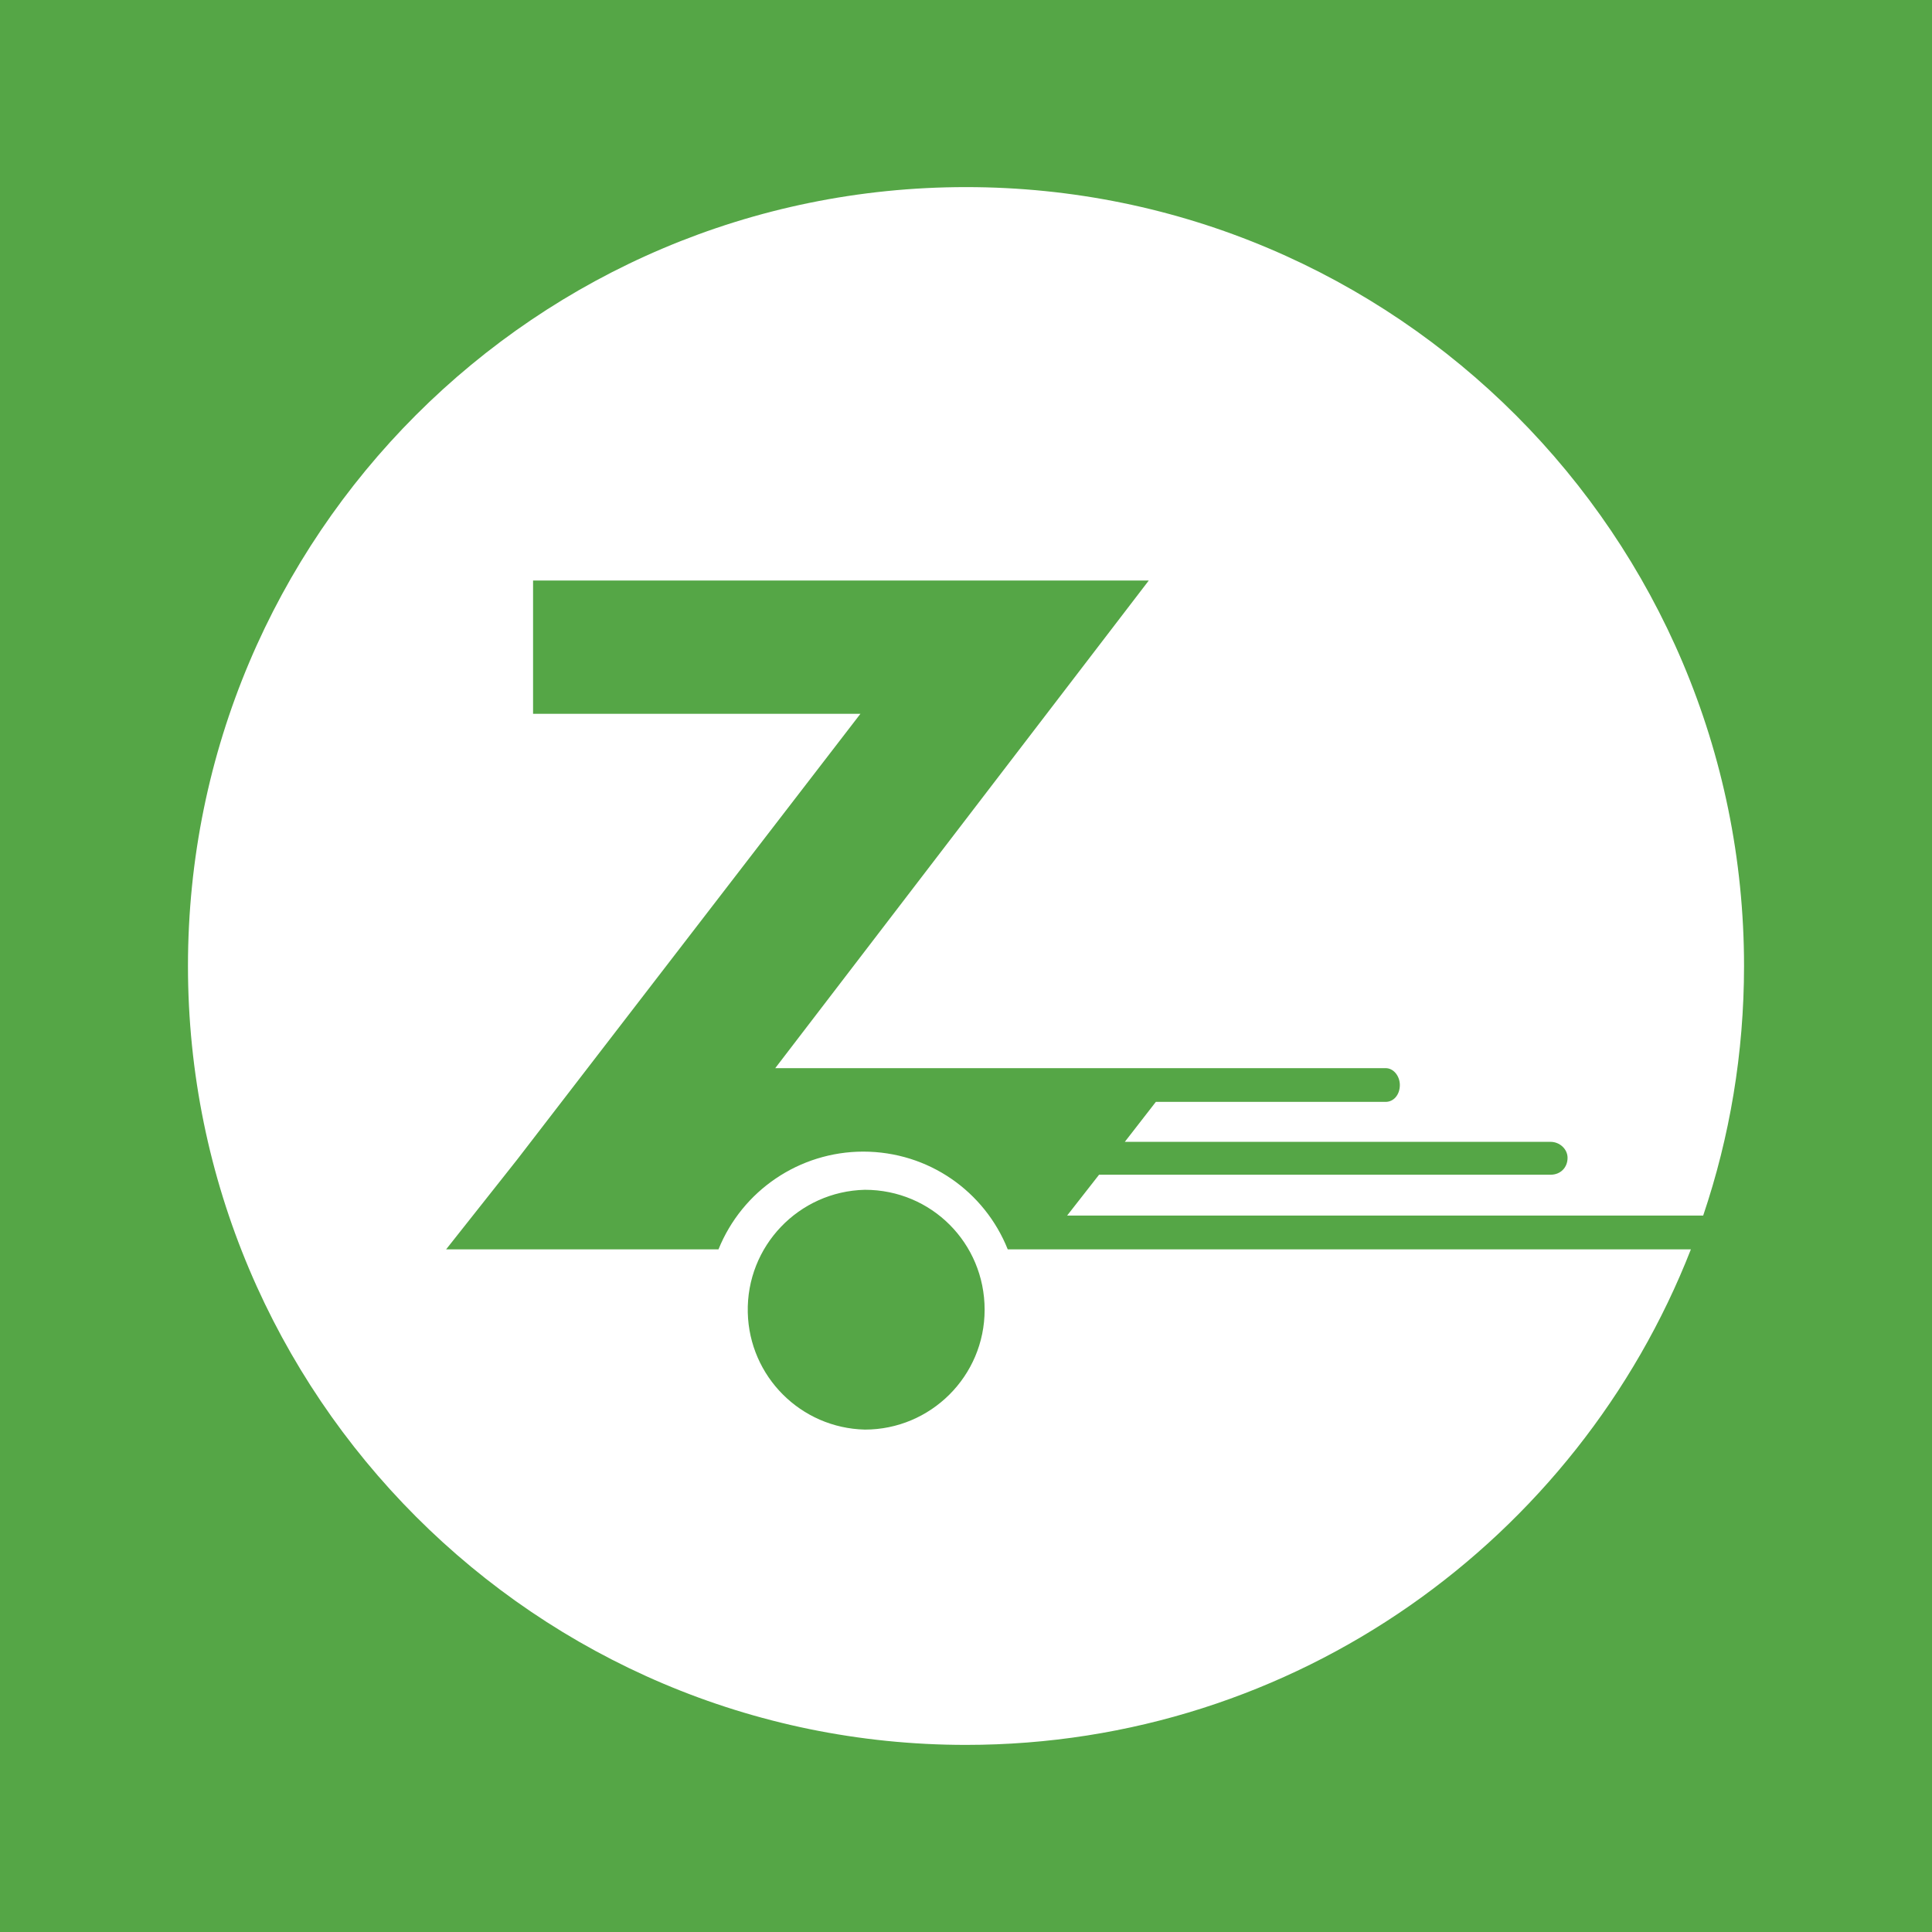 <?xml version="1.0" encoding="utf-8"?>
<!-- Generator: Adobe Illustrator 17.0.0, SVG Export Plug-In . SVG Version: 6.00 Build 0)  -->
<!DOCTYPE svg PUBLIC "-//W3C//DTD SVG 1.1//EN" "http://www.w3.org/Graphics/SVG/1.1/DTD/svg11.dtd">
<svg version="1.1" id="Layer_1" xmlns="http://www.w3.org/2000/svg" xmlns:xlink="http://www.w3.org/1999/xlink" x="0px" y="0px"
	 width="200px" height="200px" viewBox="0 0 200 200" enable-background="new 0 0 200 200" xml:space="preserve">
<rect fill="#55A646" width="200" height="200"/>
<path fill="#FFFFFF" d="M176.313,125.835h-65.845l3.307-4.229h46.748c1.013,0,1.75-0.733,1.75-1.75c0-0.915-0.828-1.652-1.75-1.652
	h-44.083l3.213-4.138h23.788c0.828,0,1.47-0.733,1.47-1.746c0-0.919-0.643-1.746-1.47-1.746H80.253l38.666-50.476H55.183v13.795
	h33.888l-35.54,46.152l-7.348,9.286h28.195c2.468-6.103,8.386-10.103,14.969-10.117c6.797,0,12.584,4.138,14.973,10.117h70.721
	c-11.732,30.012-40.924,51.3-75.041,51.3c-44.446,0-80.542-36.133-80.542-80.629c0-44.591,36.092-80.633,80.542-80.633
	c44.446,0,80.542,36.136,80.542,80.633C180.542,109.036,179.055,117.723,176.313,125.835z M101.928,135.582
	c0-6.897-5.508-12.415-12.395-12.415c-6.855,0.16-12.283,5.846-12.123,12.701c0.154,6.63,5.493,11.969,12.123,12.123
	C96.329,147.991,101.928,142.473,101.928,135.582z"/>
</svg>
